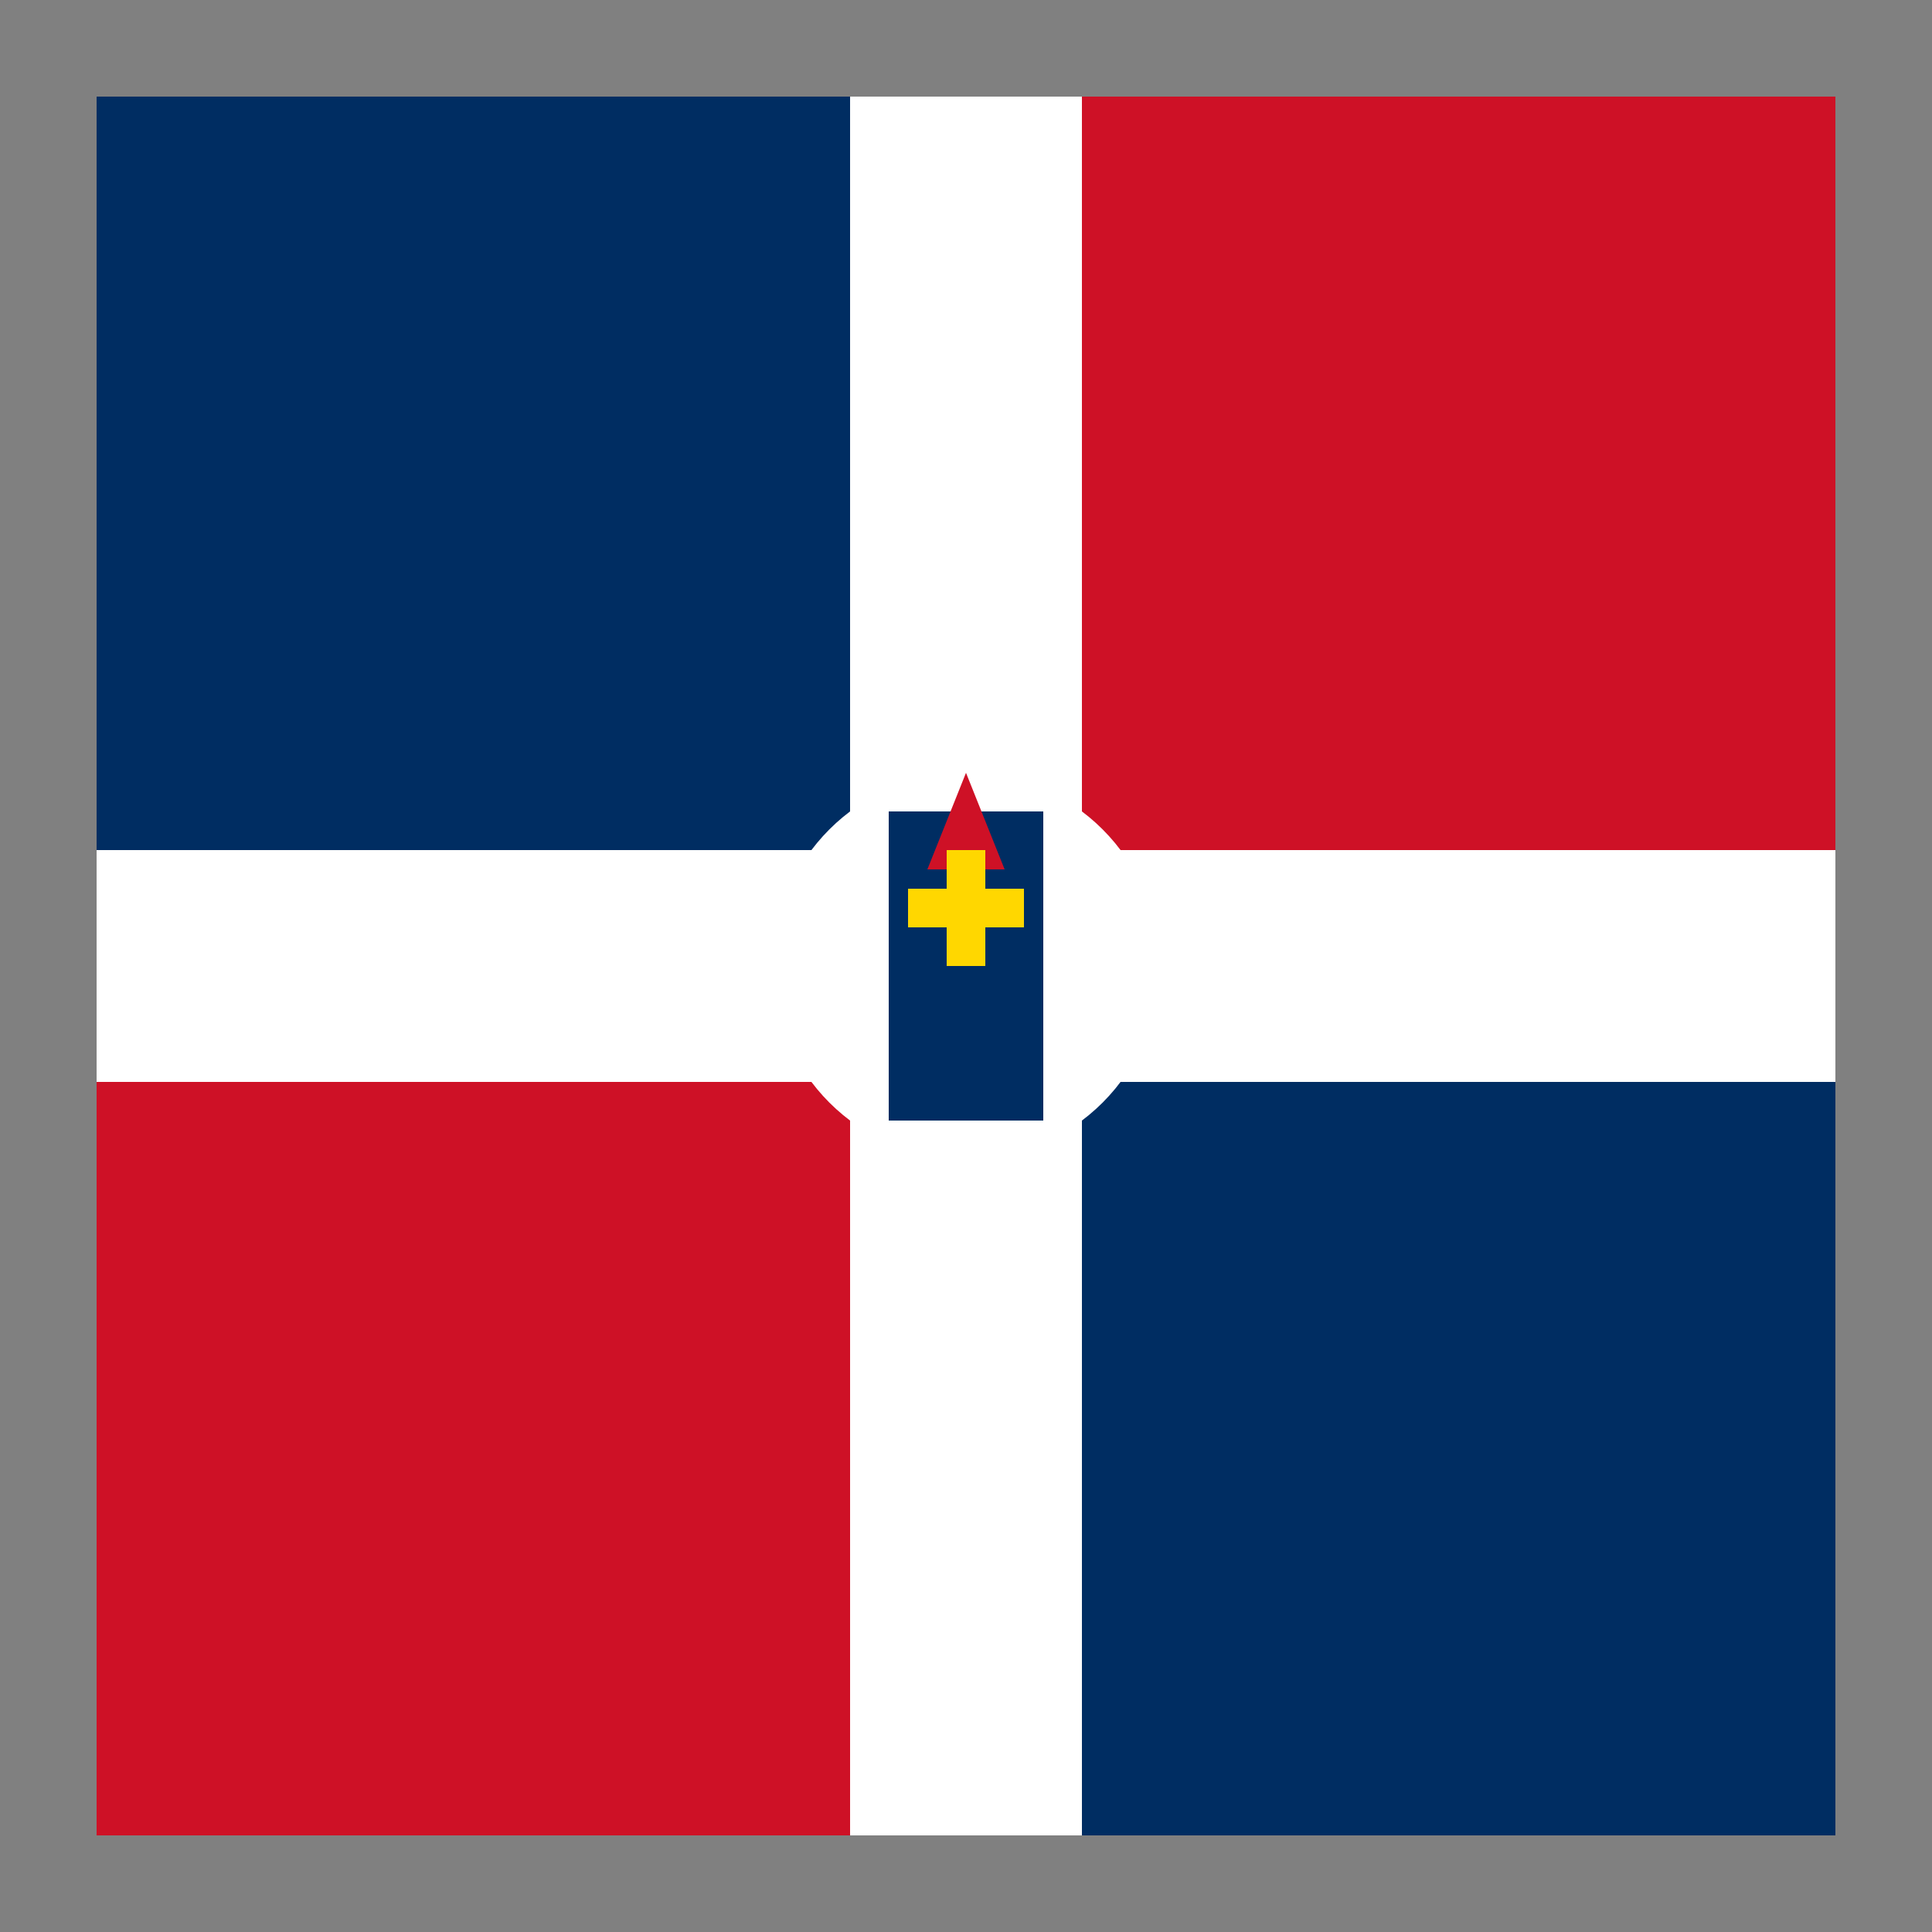 <svg xmlns="http://www.w3.org/2000/svg" viewBox="0 0 100 100">
  <rect x="0" y="0" width="100" height="100" fill="#808080" stroke="none"/>
  <rect x="5" y="5" width="90" height="90" rx="4" fill="#002d62"/>
  <!-- Four quadrants -->
  <rect x="5" y="5" width="42" height="42" fill="#002d62"/>
  <rect x="53" y="5" width="42" height="42" fill="#ce1126"/>
  <rect x="5" y="53" width="42" height="42" fill="#ce1126"/>
  <rect x="53" y="53" width="42" height="42" fill="#002d62"/>
  <!-- White cross -->
  <rect x="44" y="5" width="12" height="90" fill="#fff"/>
  <rect x="5" y="44" width="90" height="12" fill="#fff"/>
  <!-- Coat of arms in center (simplified) -->
  <circle cx="50" cy="50" r="10" fill="#fff"/>
  <rect x="46" y="42" width="8" height="16" fill="#002d62"/>
  <polygon points="50,40 48,45 52,45" fill="#ce1126"/>
  <!-- Small cross on Bible -->
  <rect x="49" y="44" width="2" height="6" fill="#ffd700"/>
  <rect x="47" y="46" width="6" height="2" fill="#ffd700"/>
</svg>
